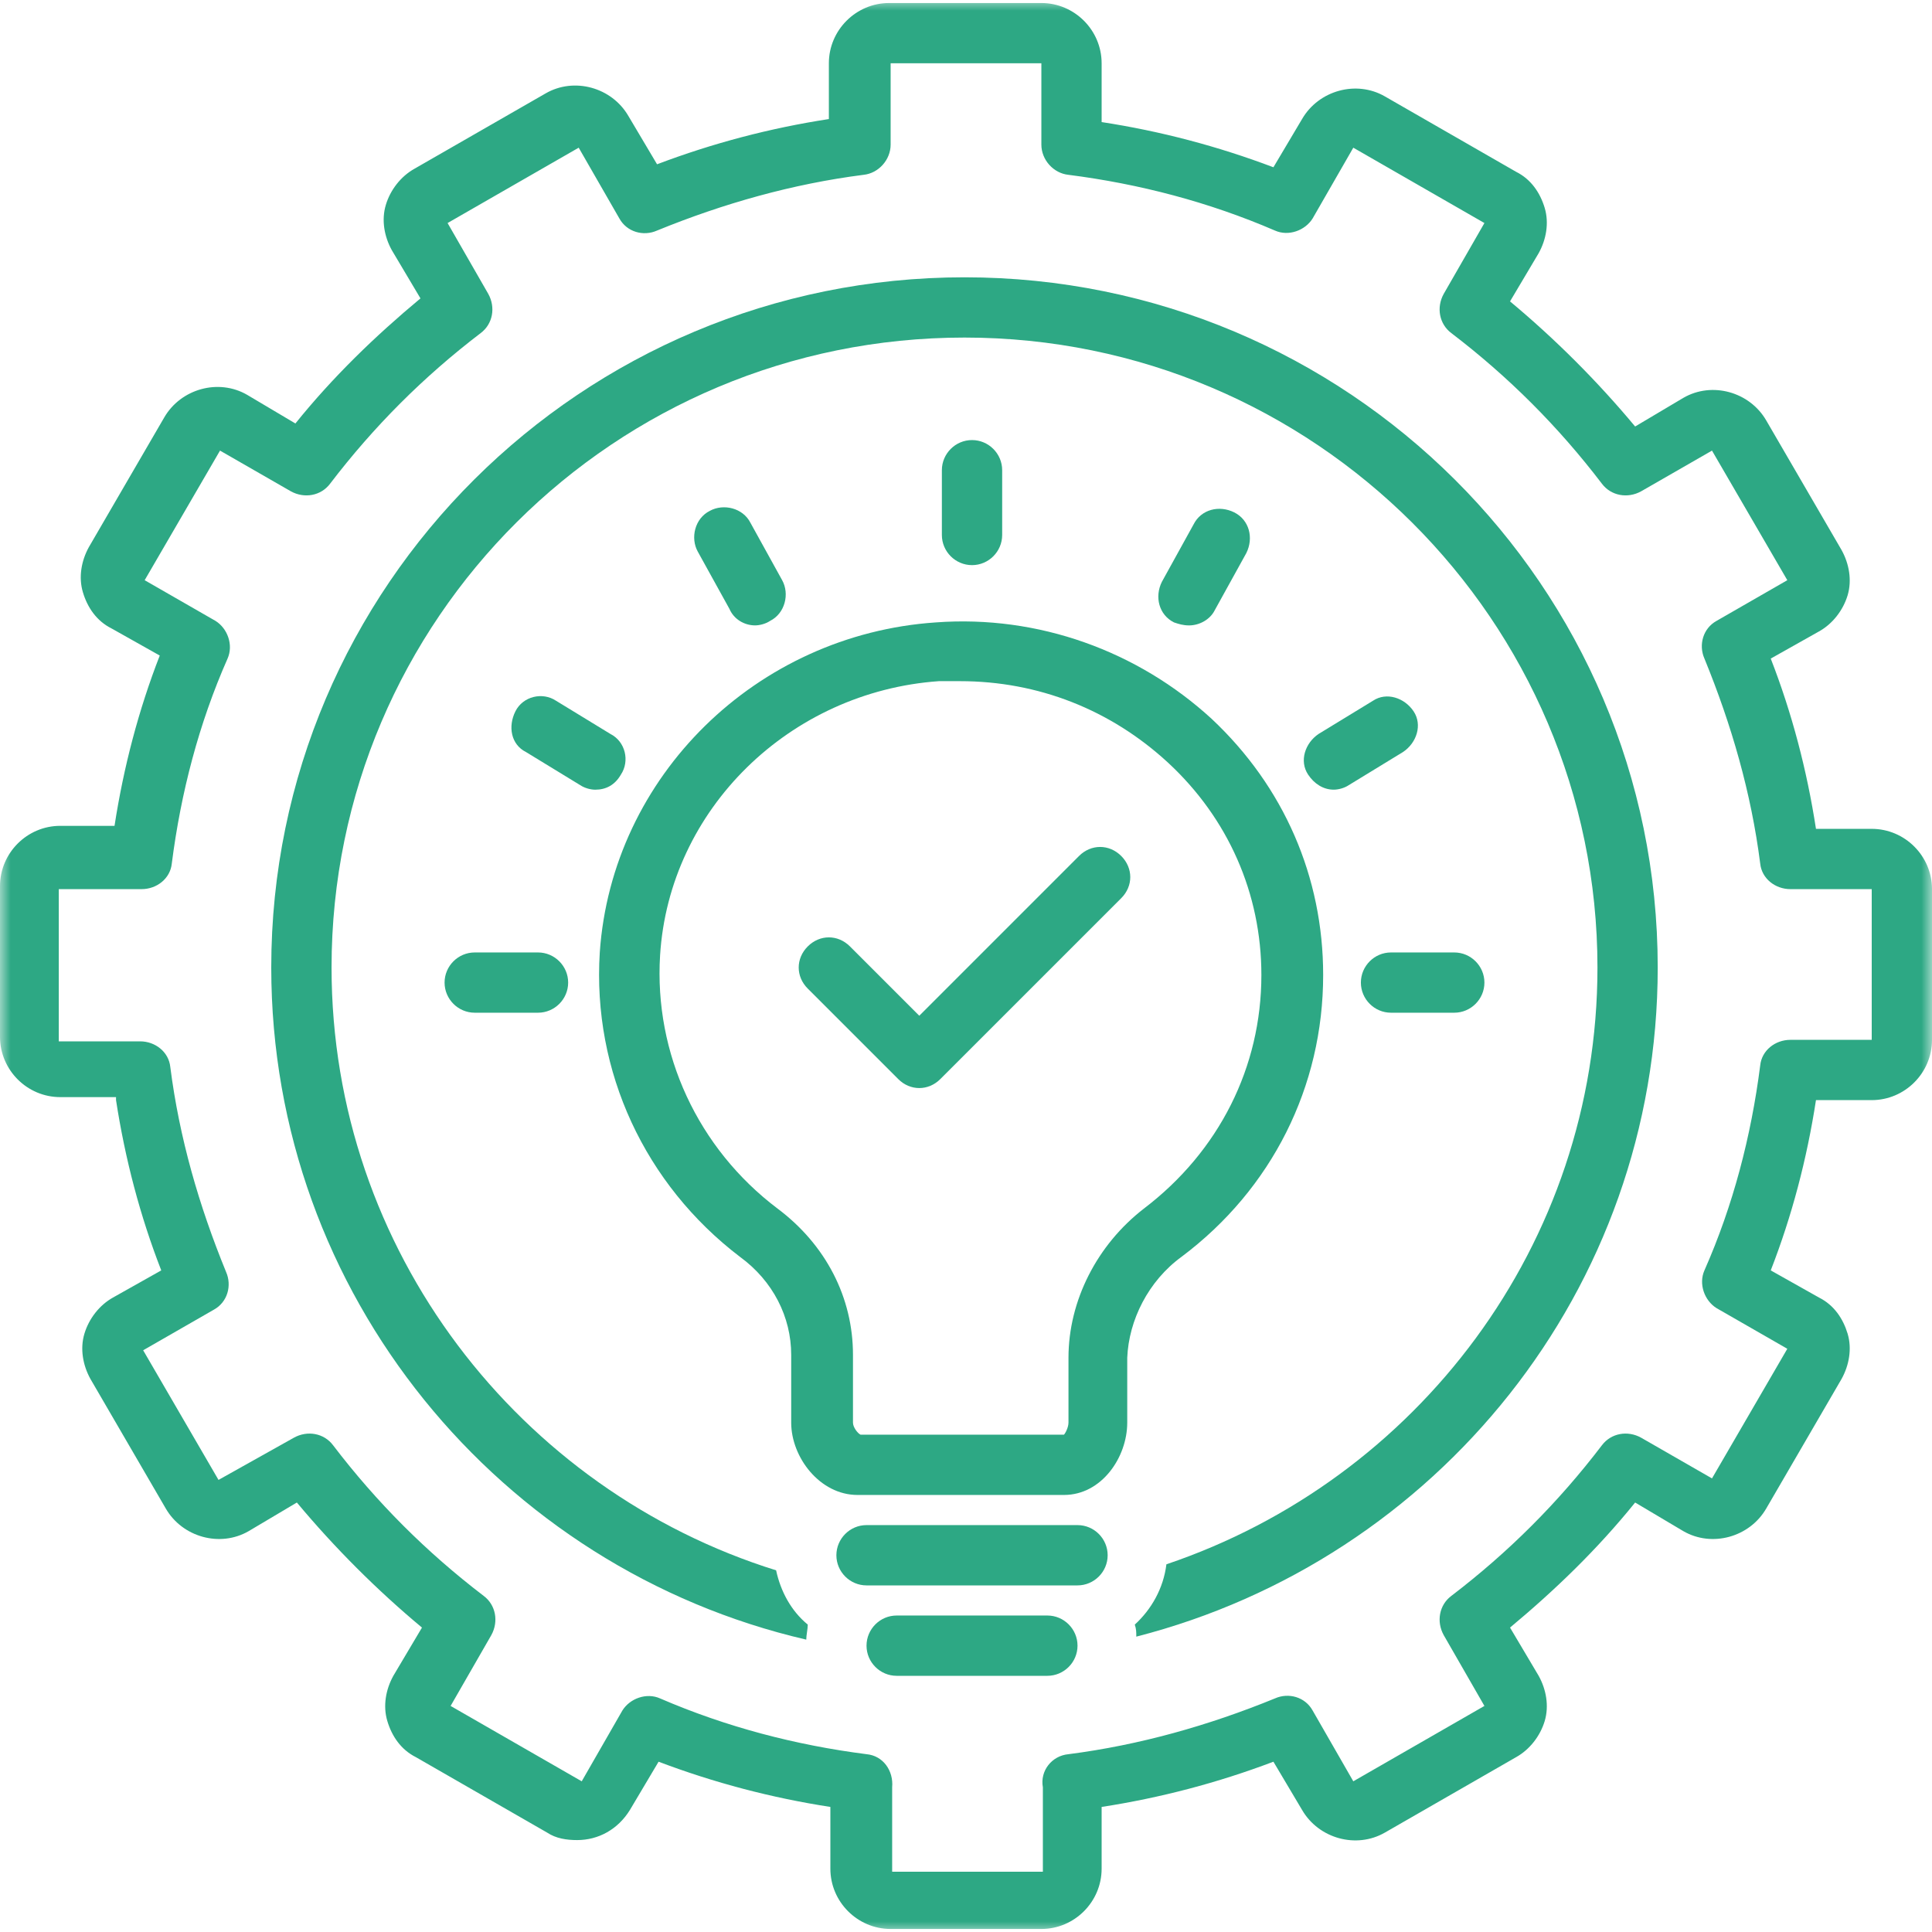 <svg width="90" height="90" viewBox="0 0 90 90" fill="none" xmlns="http://www.w3.org/2000/svg">
<mask id="mask0_20_896" style="mask-type:luminance" maskUnits="userSpaceOnUse" x="0" y="0" width="90" height="90">
<path d="M0 0H90V90H0V0Z" fill="white"/>
</mask>
<g mask="url(#mask0_20_896)">
<path d="M5.405 51.248C5.826 53.986 6.528 56.654 7.512 59.18L5.265 60.444C4.633 60.796 4.142 61.428 3.932 62.13C3.721 62.831 3.862 63.603 4.212 64.235L7.722 70.272C8.494 71.607 10.249 72.098 11.583 71.327L13.829 69.993C15.586 72.098 17.55 74.064 19.657 75.819L18.323 78.066C17.973 78.698 17.832 79.469 18.043 80.171C18.252 80.874 18.675 81.505 19.375 81.856L25.483 85.367C25.905 85.647 26.396 85.718 26.887 85.718C27.87 85.718 28.783 85.226 29.345 84.313L30.679 82.067C33.277 83.051 35.943 83.751 38.682 84.174V87.052C38.682 88.595 39.946 89.859 41.489 89.859H48.511C50.054 89.859 51.318 88.595 51.318 87.052V84.174C54.057 83.751 56.723 83.051 59.321 82.067L60.655 84.313C61.428 85.647 63.183 86.138 64.517 85.367L70.625 81.856C71.256 81.505 71.748 80.874 71.959 80.171C72.168 79.469 72.028 78.698 71.677 78.066L70.343 75.819C72.45 74.064 74.416 72.168 76.171 69.993L78.417 71.327C79.751 72.098 81.506 71.607 82.278 70.272L85.788 64.235C86.138 63.603 86.279 62.831 86.07 62.13C85.858 61.428 85.438 60.796 84.735 60.444L82.488 59.18C83.472 56.654 84.174 53.986 84.595 51.248H87.192C88.736 51.248 90 49.984 90 48.44V41.419C90 39.875 88.736 38.611 87.192 38.611H84.595C84.174 35.873 83.472 33.206 82.488 30.679L84.735 29.415C85.367 29.065 85.858 28.433 86.07 27.73C86.279 27.028 86.138 26.256 85.788 25.624L82.278 19.586C81.506 18.252 79.751 17.761 78.417 18.534L76.171 19.868C74.416 17.761 72.45 15.795 70.343 14.04L71.677 11.794C72.028 11.162 72.168 10.39 71.959 9.688C71.748 8.985 71.327 8.353 70.625 8.003L64.517 4.493C63.183 3.721 61.428 4.212 60.655 5.546L59.321 7.792C56.723 6.81 54.057 6.107 51.318 5.687V2.948C51.318 1.404 50.054 0.141 48.511 0.141H41.419C39.875 0.141 38.612 1.404 38.612 2.948V5.546C35.873 5.967 33.206 6.669 30.608 7.653L29.274 5.405C28.502 4.071 26.747 3.58 25.414 4.353L19.305 7.862C18.675 8.214 18.182 8.846 17.973 9.547C17.761 10.249 17.902 11.022 18.252 11.654L19.587 13.9C17.48 15.654 15.515 17.55 13.761 19.727L11.513 18.393C10.179 17.62 8.424 18.112 7.651 19.446L4.142 25.483C3.791 26.115 3.65 26.887 3.862 27.59C4.071 28.292 4.494 28.924 5.194 29.274L7.442 30.538C6.458 33.065 5.757 35.734 5.335 38.471H2.807C1.264 38.471 0 39.734 0 41.28V48.299C0 49.844 1.264 51.108 2.807 51.108H5.405V51.248ZM2.807 41.419H6.599C7.301 41.419 7.933 40.928 8.003 40.226C8.424 36.927 9.267 33.697 10.601 30.679C10.881 30.047 10.601 29.274 10.04 28.924L6.739 27.028L10.249 20.991L13.549 22.887C14.181 23.237 14.954 23.096 15.375 22.535C17.411 19.868 19.727 17.55 22.394 15.515C22.957 15.093 23.096 14.322 22.746 13.69L20.85 10.39L26.958 6.88L28.854 10.179C29.204 10.811 29.977 11.022 30.608 10.74C33.697 9.478 36.927 8.565 40.226 8.144C40.928 8.073 41.489 7.442 41.489 6.739V2.948H48.511V6.739C48.511 7.442 49.072 8.073 49.774 8.144C53.073 8.565 56.303 9.408 59.392 10.74C60.023 11.022 60.796 10.74 61.146 10.179L63.042 6.88L69.15 10.39L67.254 13.69C66.904 14.322 67.044 15.093 67.606 15.515C70.273 17.55 72.591 19.868 74.625 22.535C75.048 23.096 75.819 23.237 76.451 22.887L79.751 20.991L83.26 27.028L79.962 28.924C79.33 29.274 79.119 30.047 79.399 30.679C80.663 33.768 81.576 36.927 81.997 40.226C82.067 40.928 82.699 41.419 83.401 41.419H87.192V48.44H83.401C82.699 48.44 82.067 48.931 81.997 49.633C81.576 52.934 80.733 56.162 79.399 59.18C79.119 59.812 79.399 60.585 79.962 60.937L83.26 62.831L79.751 68.87L76.451 66.974C75.819 66.622 75.048 66.763 74.625 67.324C72.591 69.993 70.273 72.309 67.606 74.345C67.044 74.766 66.904 75.539 67.254 76.171L69.15 79.469L63.042 82.98L61.146 79.68C60.796 79.048 60.023 78.837 59.392 79.119C56.303 80.382 53.073 81.294 49.774 81.717C49.002 81.787 48.44 82.488 48.581 83.26C48.581 83.331 48.581 83.331 48.581 83.401V87.192H41.56V83.401C41.56 83.331 41.56 83.331 41.56 83.26C41.63 82.488 41.139 81.787 40.367 81.717C37.066 81.294 33.838 80.453 30.749 79.119C30.117 78.837 29.345 79.119 28.994 79.68L27.099 82.98L20.991 79.469L22.887 76.171C23.237 75.539 23.096 74.766 22.535 74.345C19.868 72.309 17.55 69.993 15.515 67.324C15.093 66.763 14.322 66.622 13.69 66.974L10.179 68.94L6.669 62.901L9.969 61.006C10.601 60.655 10.811 59.883 10.531 59.251C9.267 56.162 8.354 53.004 7.933 49.704C7.862 49.002 7.231 48.51 6.528 48.51H2.739V41.419H2.807Z" fill="#2DA884"/>
</g>
<path d="M37.559 76.38C37.559 76.171 37.629 75.889 37.629 75.68C36.857 75.048 36.365 74.134 36.154 73.152C24.219 69.431 15.445 58.269 15.445 45.07C15.445 28.854 28.642 15.725 44.93 15.725C61.217 15.725 74.416 28.924 74.416 45.07C74.416 57.987 65.99 68.94 54.336 72.871C54.197 73.994 53.634 74.977 52.863 75.68C52.933 75.889 52.933 76.03 52.933 76.241C66.903 72.659 77.223 60.094 77.223 45.07C77.223 27.308 62.762 12.918 44.93 12.918C27.099 12.918 12.636 27.308 12.636 45.07C12.636 60.305 23.307 73.082 37.559 76.38Z" fill="#2DA884"/>
<path d="M55.039 58.548C59.251 55.391 61.638 50.616 61.638 45.421C61.638 40.858 59.812 36.645 56.443 33.486C53.002 30.328 48.37 28.642 43.596 28.994C35.241 29.556 28.502 36.154 27.94 44.369C27.59 49.915 30.047 55.179 34.47 58.548C36.014 59.673 36.857 61.358 36.857 63.112V66.272C36.857 67.886 38.191 69.641 39.946 69.641H49.563C51.318 69.641 52.511 67.886 52.511 66.272V63.253C52.582 61.498 53.495 59.673 55.039 58.548ZM49.774 63.253V66.272C49.774 66.483 49.634 66.763 49.563 66.833H40.087C39.946 66.763 39.735 66.483 39.735 66.272V63.112C39.735 60.444 38.471 57.987 36.225 56.303C32.504 53.495 30.468 49.072 30.749 44.508C31.17 37.698 36.786 32.222 43.737 31.731C44.087 31.731 44.438 31.731 44.719 31.731C48.37 31.731 51.74 33.065 54.407 35.523C57.216 38.12 58.76 41.63 58.76 45.421C58.76 49.704 56.794 53.634 53.284 56.303C51.108 57.987 49.774 60.585 49.774 63.253Z" fill="#2DA884"/>
<path d="M46.685 24.922V21.903C46.685 21.132 46.053 20.5 45.281 20.5C44.508 20.5 43.876 21.132 43.876 21.903V24.922C43.876 25.694 44.508 26.326 45.281 26.326C46.053 26.326 46.685 25.694 46.685 24.922Z" fill="#2DA884"/>
<path d="M35.173 29.133C35.382 29.133 35.664 29.064 35.873 28.924C36.576 28.572 36.787 27.66 36.436 27.028L34.962 24.36C34.611 23.658 33.698 23.448 33.066 23.798C32.364 24.15 32.154 25.062 32.504 25.694L33.979 28.362C34.189 28.853 34.68 29.133 35.173 29.133Z" fill="#2DA884"/>
<path d="M55.391 29.134C55.882 29.134 56.373 28.854 56.584 28.433L58.058 25.765C58.41 25.062 58.198 24.22 57.496 23.869C56.794 23.519 55.952 23.728 55.6 24.431L54.127 27.099C53.775 27.801 53.986 28.643 54.689 28.994C54.898 29.065 55.109 29.134 55.391 29.134Z" fill="#2DA884"/>
<path d="M50.195 71.045H40.366C39.594 71.045 38.962 71.677 38.962 72.45C38.962 73.222 39.594 73.854 40.366 73.854H50.195C50.968 73.854 51.599 73.222 51.599 72.45C51.599 71.677 50.968 71.045 50.195 71.045Z" fill="#2DA884"/>
<path d="M48.79 75.257H41.771C40.998 75.257 40.366 75.889 40.366 76.662C40.366 77.434 40.998 78.066 41.771 78.066H48.79C49.563 78.066 50.195 77.434 50.195 76.662C50.195 75.889 49.563 75.257 48.79 75.257Z" fill="#2DA884"/>
<path d="M27.731 36.787C28.222 36.787 28.642 36.575 28.924 36.084C29.345 35.452 29.134 34.541 28.433 34.189L25.905 32.645C25.273 32.223 24.36 32.434 24.01 33.136C23.658 33.838 23.799 34.68 24.501 35.032L27.028 36.575C27.239 36.716 27.519 36.787 27.731 36.787Z" fill="#2DA884"/>
<path d="M22.114 44.369C21.342 44.369 20.71 45.001 20.71 45.772C20.71 46.544 21.342 47.176 22.114 47.176H25.063C25.835 47.176 26.467 46.544 26.467 45.772C26.467 45.001 25.835 44.369 25.063 44.369H22.114Z" fill="#2DA884"/>
<path d="M63.956 32.645L61.428 34.188C60.796 34.611 60.515 35.452 60.937 36.084C61.217 36.505 61.638 36.786 62.13 36.786C62.34 36.786 62.622 36.716 62.831 36.575L65.359 35.031C65.991 34.611 66.272 33.768 65.851 33.136C65.429 32.504 64.588 32.222 63.956 32.645Z" fill="#2DA884"/>
<path d="M63.395 45.772C63.395 46.544 64.026 47.176 64.797 47.176H67.746C68.518 47.176 69.15 46.544 69.15 45.772C69.15 45.001 68.518 44.369 67.746 44.369H64.797C64.026 44.369 63.395 45.001 63.395 45.772Z" fill="#2DA884"/>
<path d="M50.265 39.875L42.824 47.317L39.594 44.087C39.032 43.526 38.191 43.526 37.629 44.087C37.066 44.649 37.066 45.492 37.629 46.053L41.841 50.265C42.121 50.547 42.473 50.686 42.824 50.686C43.175 50.686 43.526 50.547 43.806 50.265L52.231 41.841C52.793 41.28 52.793 40.437 52.231 39.875C51.67 39.314 50.827 39.314 50.265 39.875Z" fill="#2DA884"/>
</svg>
